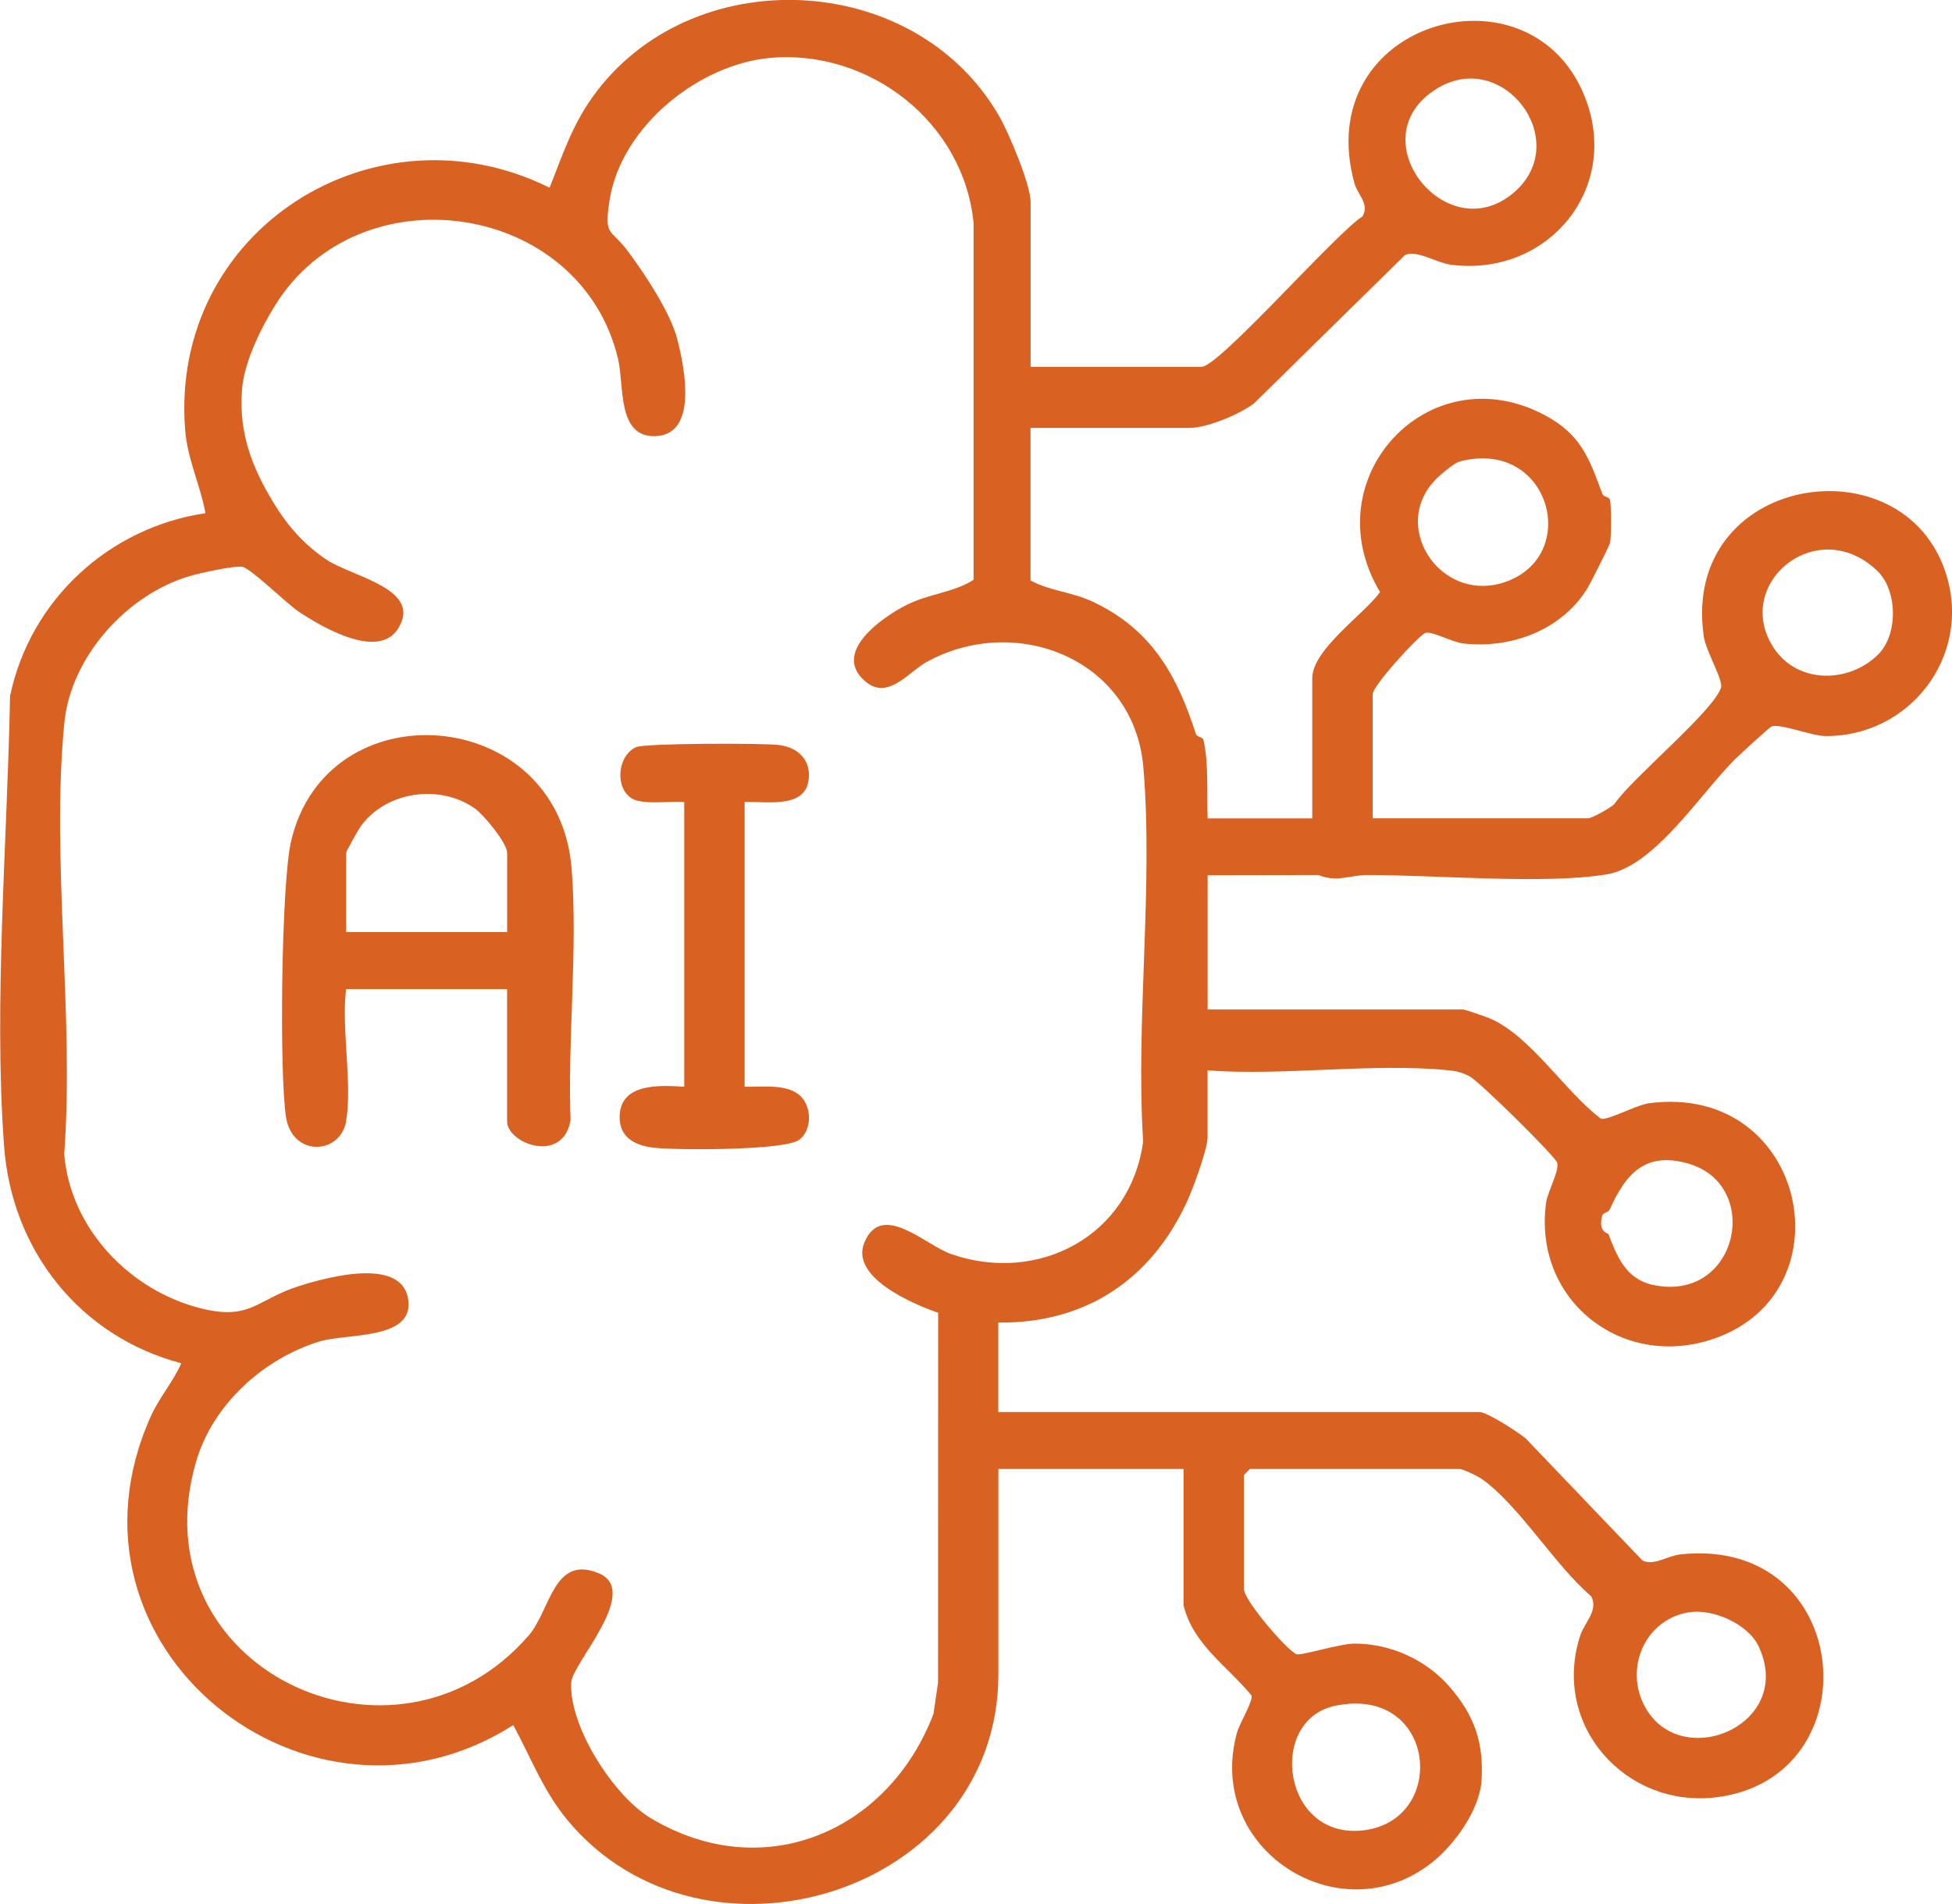 <svg width="41" height="40" viewBox="0 0 41 40" fill="none" xmlns="http://www.w3.org/2000/svg">
<g clip-path="url(#clip0_37_308)">
<path d="M21.644 7.707H25.237C25.605 7.707 28.068 4.89 28.621 4.544C28.767 4.282 28.515 4.082 28.452 3.861C27.506 0.463 32.09 -0.848 33.268 1.985C34.08 3.937 32.523 5.817 30.489 5.563C30.169 5.523 29.756 5.242 29.51 5.358L26.337 8.477C26.029 8.708 25.356 8.989 24.985 8.989H21.645V12.194C22.053 12.418 22.516 12.432 22.97 12.649C24.191 13.229 24.724 14.189 25.118 15.418C25.14 15.486 25.263 15.479 25.278 15.545C25.389 16.027 25.348 16.693 25.365 17.193H27.563V14.245C27.563 13.645 28.659 12.897 28.987 12.438C27.568 10.072 29.995 7.424 32.44 8.718C33.209 9.126 33.375 9.621 33.657 10.377C33.679 10.437 33.802 10.44 33.817 10.502C33.847 10.634 33.847 11.277 33.817 11.408C33.804 11.462 33.405 12.26 33.329 12.381C32.78 13.25 31.726 13.631 30.733 13.518C30.499 13.491 30.049 13.241 29.933 13.299C29.769 13.381 28.832 14.406 28.832 14.585V17.191H33.355C33.437 17.191 33.816 16.979 33.907 16.893C34.281 16.344 35.977 14.952 36.147 14.451C36.202 14.288 35.833 13.689 35.786 13.366C35.297 9.976 39.99 9.226 40.878 12.065C41.418 13.79 40.107 15.477 38.342 15.463C38.039 15.461 37.378 15.186 37.204 15.265C37.158 15.286 36.534 15.859 36.441 15.952C35.73 16.656 34.757 18.197 33.757 18.367C32.461 18.587 30.122 18.377 28.701 18.383C28.37 18.384 28.068 18.541 27.694 18.383L25.365 18.387V21.207H30.733C30.763 21.207 31.229 21.366 31.304 21.399C32.162 21.777 32.87 22.933 33.626 23.502C33.776 23.541 34.367 23.215 34.63 23.178C37.988 22.728 38.895 27.289 35.85 28.171C33.978 28.712 32.205 27.265 32.474 25.272C32.506 25.032 32.753 24.607 32.708 24.427C32.676 24.301 31.06 22.706 30.865 22.61C30.681 22.52 30.603 22.502 30.399 22.482C28.81 22.328 26.979 22.605 25.364 22.487V23.896C25.364 24.143 25.053 24.983 24.929 25.251C24.168 26.895 22.788 27.807 20.968 27.784V29.664H31.071C31.24 29.664 31.878 30.082 32.045 30.218L34.499 32.784C34.748 32.9 35.018 32.684 35.299 32.654C38.951 32.266 39.352 37.361 36.039 37.759C34.156 37.985 32.582 36.259 33.189 34.366C33.279 34.085 33.582 33.834 33.42 33.533C32.665 32.891 31.893 31.608 31.121 31.069C31.031 31.006 30.731 30.86 30.65 30.86H26.254L26.128 30.988V33.381C26.128 33.624 27.03 34.665 27.229 34.752C27.32 34.79 28.143 34.529 28.452 34.529C29.205 34.529 29.949 34.866 30.441 35.429C30.966 36.033 31.167 36.599 31.119 37.399C31.082 38.017 30.551 38.762 30.056 39.145C28.12 40.645 25.304 38.844 25.983 36.396C26.04 36.195 26.319 35.745 26.288 35.619C25.773 34.995 25.056 34.544 24.859 33.722V30.86H20.97V35.174C20.97 39.781 14.781 41.668 11.927 38.247C11.416 37.634 11.155 36.933 10.781 36.241C6.48 38.982 0.983 34.606 3.171 29.747C3.347 29.355 3.638 29.03 3.807 28.639C1.69 28.083 0.245 26.279 0.085 24.071C-0.135 21.067 0.156 17.639 0.211 14.623C0.637 12.593 2.296 11.081 4.316 10.781C4.205 10.18 3.939 9.659 3.889 9.033C3.556 4.822 7.884 2.121 11.544 3.944C11.812 3.264 12.016 2.64 12.446 2.038C14.497 -0.835 19.206 -0.647 20.985 2.437C21.189 2.791 21.647 3.876 21.647 4.245V7.706L21.644 7.707ZM18.116 14.261C17.522 13.66 18.554 12.958 19.032 12.714C19.509 12.471 20.037 12.448 20.449 12.181V4.683C20.24 2.568 18.266 1.038 16.191 1.215C14.687 1.343 13.05 2.654 12.805 4.199C12.68 4.985 12.826 4.792 13.186 5.274C13.546 5.756 14.086 6.574 14.226 7.127C14.379 7.723 14.674 9.162 13.737 9.163C12.957 9.163 13.114 8.09 12.98 7.532C12.188 4.233 7.552 3.559 5.78 6.413C5.472 6.909 5.129 7.606 5.083 8.186C5.006 9.156 5.34 9.938 5.848 10.723C6.116 11.135 6.447 11.483 6.855 11.756C7.402 12.121 8.89 12.37 8.36 13.208C7.941 13.871 6.75 13.165 6.278 12.852C6.009 12.671 5.277 11.947 5.094 11.909C4.926 11.876 4.185 12.042 3.972 12.106C2.669 12.494 1.489 13.792 1.352 15.182C1.069 18.036 1.564 21.339 1.349 24.241C1.476 25.817 2.733 27.115 4.223 27.487C5.272 27.748 5.388 27.297 6.296 27.013C6.895 26.825 8.495 26.389 8.579 27.345C8.651 28.155 7.273 28.006 6.697 28.186C5.53 28.549 4.468 29.507 4.119 30.706C2.858 35.028 8.29 37.62 11.109 34.353C11.561 33.829 11.626 32.654 12.577 33.052C13.471 33.426 12.021 34.939 11.998 35.343C11.947 36.267 12.89 37.73 13.666 38.195C16.041 39.616 18.666 38.474 19.607 36.005L19.703 35.348L19.705 27.579C19.183 27.397 17.844 26.836 18.158 26.097C18.524 25.232 19.428 26.154 19.981 26.347C21.809 26.98 23.741 25.968 24.011 23.981C23.85 21.441 24.229 18.627 24.015 16.119C23.821 13.845 21.336 12.869 19.456 13.911C19.061 14.13 18.618 14.768 18.117 14.261H18.116ZM31.844 4.003C33.011 2.923 31.564 1.018 30.186 1.858C28.481 2.897 30.424 5.316 31.844 4.003ZM30.669 9.692C30.555 9.721 30.367 9.885 30.267 9.969C29.095 10.961 30.242 12.733 31.646 12.216C33.212 11.638 32.537 9.21 30.67 9.692H30.669ZM39.454 13.744C39.869 13.329 39.86 12.402 39.429 11.991C38.163 10.783 36.39 12.267 37.247 13.598C37.745 14.373 38.835 14.364 39.455 13.744H39.454ZM33.787 25.933C33.964 26.396 34.151 26.874 34.726 26.995C36.502 27.368 37.023 24.906 35.472 24.448C34.561 24.179 34.145 24.66 33.811 25.41C33.782 25.474 33.669 25.475 33.653 25.538C33.561 25.897 33.773 25.896 33.787 25.933ZM35.489 33.869C34.559 34.007 34.096 35.051 34.562 35.876C35.331 37.236 37.709 36.227 36.938 34.586C36.718 34.119 35.987 33.795 35.489 33.869ZM28.046 35.835C26.596 36.134 26.939 38.7 28.682 38.446C30.428 38.191 30.152 35.4 28.046 35.835Z" fill="#D96122"/>
<path d="M7.27 23.555C7.148 24.261 6.138 24.313 6.007 23.464C5.864 22.535 5.909 18.572 6.111 17.686C6.855 14.43 11.739 14.805 12.007 18.255C12.139 19.945 11.92 21.825 11.984 23.535C11.82 24.467 10.651 24.022 10.651 23.556V20.779H7.269C7.167 21.611 7.405 22.766 7.269 23.556L7.27 23.555ZM10.652 19.582V17.916C10.652 17.71 10.158 17.114 9.971 16.982C9.232 16.464 8.101 16.623 7.572 17.366C7.524 17.434 7.271 17.885 7.271 17.916V19.582H10.653H10.652Z" fill="#D96122"/>
<path d="M14.372 16.848C14.061 16.828 13.722 16.888 13.416 16.828C12.905 16.728 12.918 15.898 13.36 15.696C13.544 15.612 16.016 15.609 16.361 15.651C16.783 15.701 17.068 16.004 16.974 16.442C16.856 16.989 16.059 16.829 15.64 16.849V22.83C16.002 22.841 16.553 22.755 16.827 23.04C17.055 23.278 17.053 23.744 16.786 23.945C16.483 24.172 14.21 24.165 13.738 24.112C13.362 24.069 13.015 23.914 13.015 23.471C13.015 22.744 13.867 22.799 14.372 22.83V16.849V16.848Z" fill="#D96122"/>
</g>
<defs>
<clipPath id="clip0_37_308">
<rect width="41" height="40" fill="white"/>
</clipPath>
</defs>
</svg>
